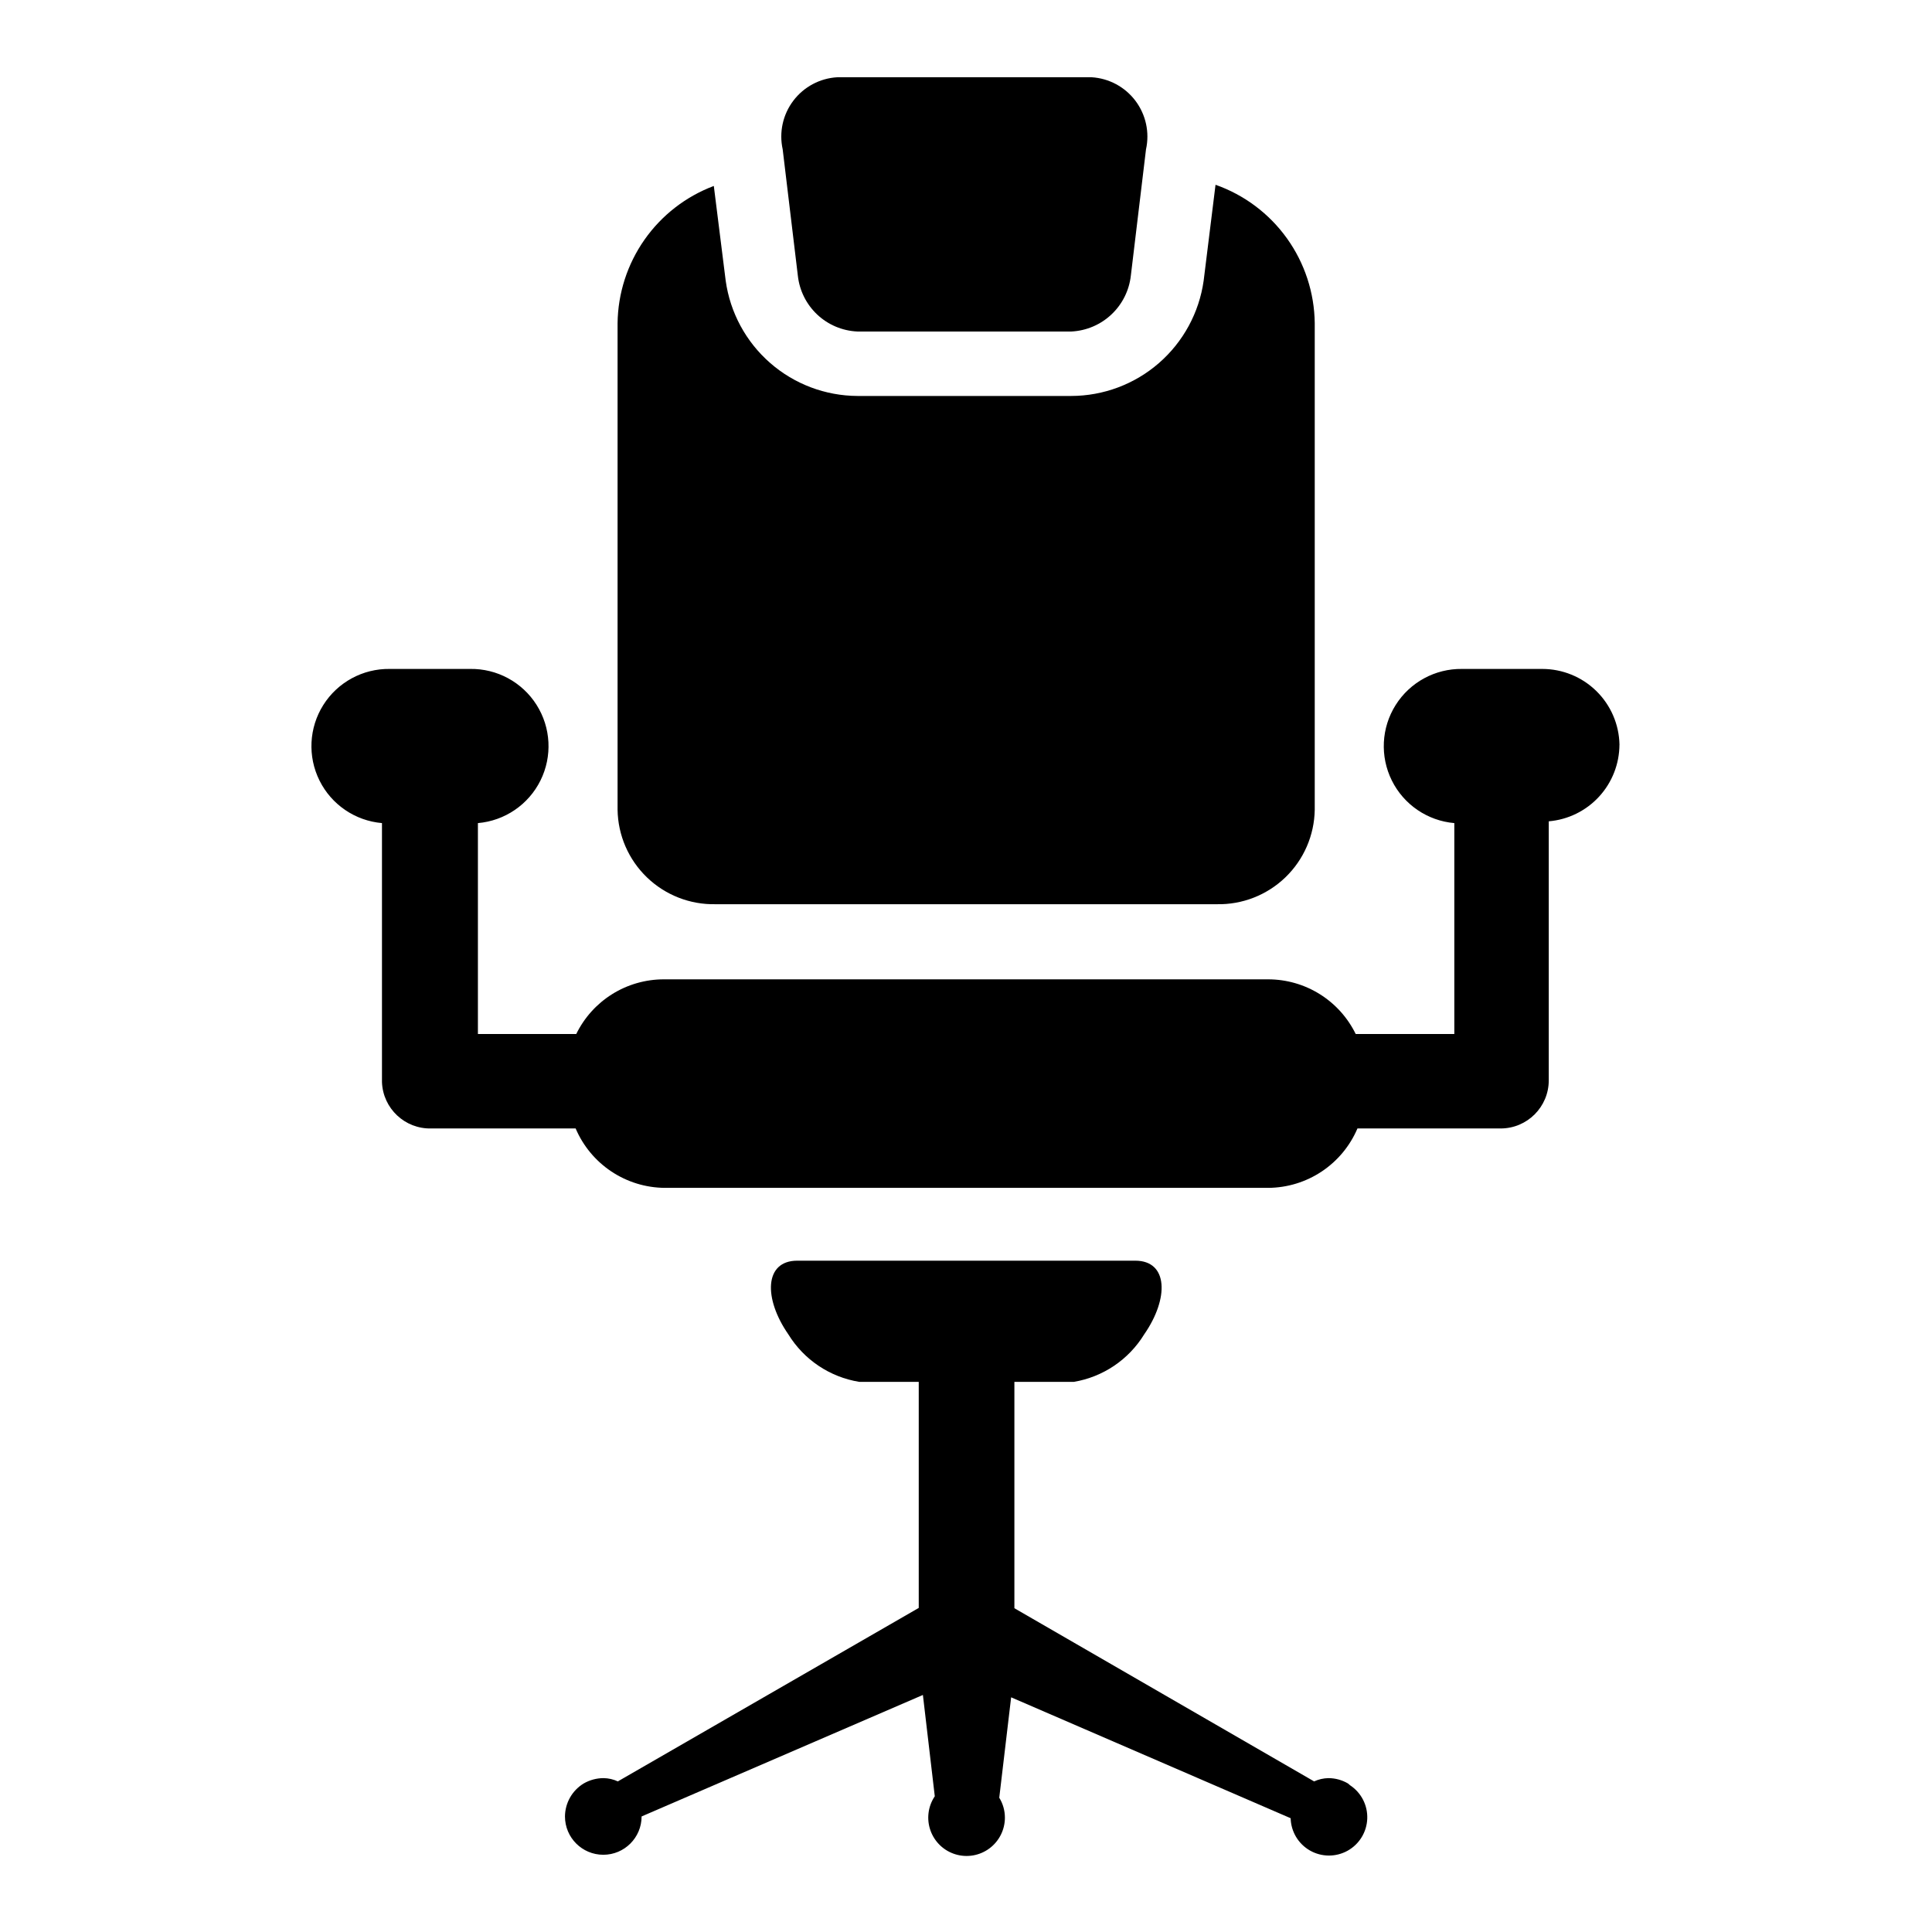 <?xml version="1.0" encoding="UTF-8"?>
<!-- Uploaded to: SVG Repo, www.svgrepo.com, Generator: SVG Repo Mixer Tools -->
<svg fill="#000000" width="800px" height="800px" version="1.1" viewBox="144 144 512 512" xmlns="http://www.w3.org/2000/svg">
 <g>
  <path d="m492.42 229.65v128.94c-0.105 6.773-2.906 13.223-7.781 17.922-4.879 4.699-11.426 7.262-18.199 7.113h-132.8c-6.769 0.148-13.32-2.414-18.195-7.113-4.879-4.699-7.68-11.148-7.781-17.922v-128.94c0.094-7.926 2.582-15.637 7.133-22.125 4.551-6.492 10.953-11.453 18.371-14.246l3.148 25.113c1.176 8.445 5.356 16.184 11.777 21.793 6.422 5.613 14.648 8.719 23.176 8.75h56.602c8.547-0.012 16.805-3.106 23.254-8.715 6.449-5.613 10.66-13.363 11.855-21.828l3.148-25.426c7.613 2.68 14.223 7.637 18.926 14.199s7.273 14.41 7.367 22.484z"/>
  <path d="m447.7 183.6-4.016 33.457v-0.004c-0.441 3.934-2.269 7.582-5.152 10.293-2.883 2.711-6.637 4.309-10.59 4.508h-56.758c-3.957-0.184-7.723-1.773-10.609-4.488-2.887-2.715-4.707-6.371-5.137-10.312l-4.016-33.457 0.004 0.004c-1.004-4.512 0.027-9.234 2.816-12.914 2.789-3.684 7.055-5.957 11.668-6.215h67.383c4.598 0.281 8.844 2.562 11.613 6.242 2.769 3.68 3.793 8.387 2.793 12.887z"/>
  <path d="m501.23 616.64c-1.578-0.926-3.371-1.414-5.195-1.418-1.309 0.027-2.594 0.32-3.781 0.867l-79.43-45.895v-59.984h15.746c7.746-1.301 14.551-5.894 18.656-12.594 6.613-9.523 6.375-19.523-2.363-19.523h-89.582c-8.738 0-8.973 9.996-2.363 19.523 4.141 6.734 11.012 11.336 18.816 12.594h15.742v59.906l-79.742 45.973c-1.184-0.551-2.473-0.848-3.777-0.867-1.852 0.004-3.672 0.492-5.273 1.418-3.059 1.855-4.934 5.164-4.961 8.738 0 5.609 4.547 10.156 10.156 10.156 5.606 0 10.152-4.547 10.152-10.156l74.547-32.195 3.148 26.844h0.004c-1.801 2.668-2.227 6.031-1.148 9.066 1.078 3.035 3.527 5.379 6.606 6.316 3.082 0.941 6.422 0.363 9.008-1.551 2.59-1.918 4.113-4.945 4.113-8.168 0-1.859-0.516-3.688-1.496-5.273l3.148-26.609 74.074 32.039v0.004c0.094 3.547 2.031 6.793 5.113 8.555 3.082 1.762 6.863 1.785 9.969 0.062 3.102-1.723 5.082-4.941 5.219-8.492 0.137-3.547-1.594-6.91-4.555-8.863z"/>
  <path d="m573.18 341.35c-0.105-5.359-2.305-10.465-6.133-14.219-3.828-3.754-8.973-5.856-14.336-5.856h-21.254c-7.133-0.094-13.801 3.531-17.598 9.57-3.801 6.039-4.18 13.617-1.004 20.008 3.176 6.387 9.449 10.66 16.555 11.277v55.891l-26.133 0.004c-2.121-4.336-5.41-7.992-9.504-10.555-4.09-2.559-8.816-3.922-13.641-3.934h-160.28c-4.824 0.012-9.551 1.375-13.641 3.934-4.09 2.562-7.383 6.219-9.5 10.555h-26.059v-55.891-0.004c7.121-0.613 13.406-4.894 16.582-11.297 3.176-6.406 2.781-14-1.043-20.039-3.82-6.039-10.516-9.648-17.664-9.52h-21.254c-7.133-0.094-13.801 3.531-17.602 9.57-3.797 6.039-4.176 13.617-1 20.008 3.176 6.387 9.449 10.66 16.555 11.277v68.645c0.258 6.984 6.082 12.457 13.066 12.281h38.258c1.977 4.637 5.266 8.598 9.461 11.395 4.195 2.797 9.113 4.309 14.156 4.348h159.96c5.039-0.039 9.961-1.551 14.156-4.348 4.195-2.797 7.481-6.758 9.457-11.395h37.945c7.043 0 12.754-5.711 12.754-12.754v-68.645c5.094-0.43 9.844-2.754 13.312-6.516 3.465-3.758 5.398-8.68 5.422-13.793z"/>
 </g>
</svg>